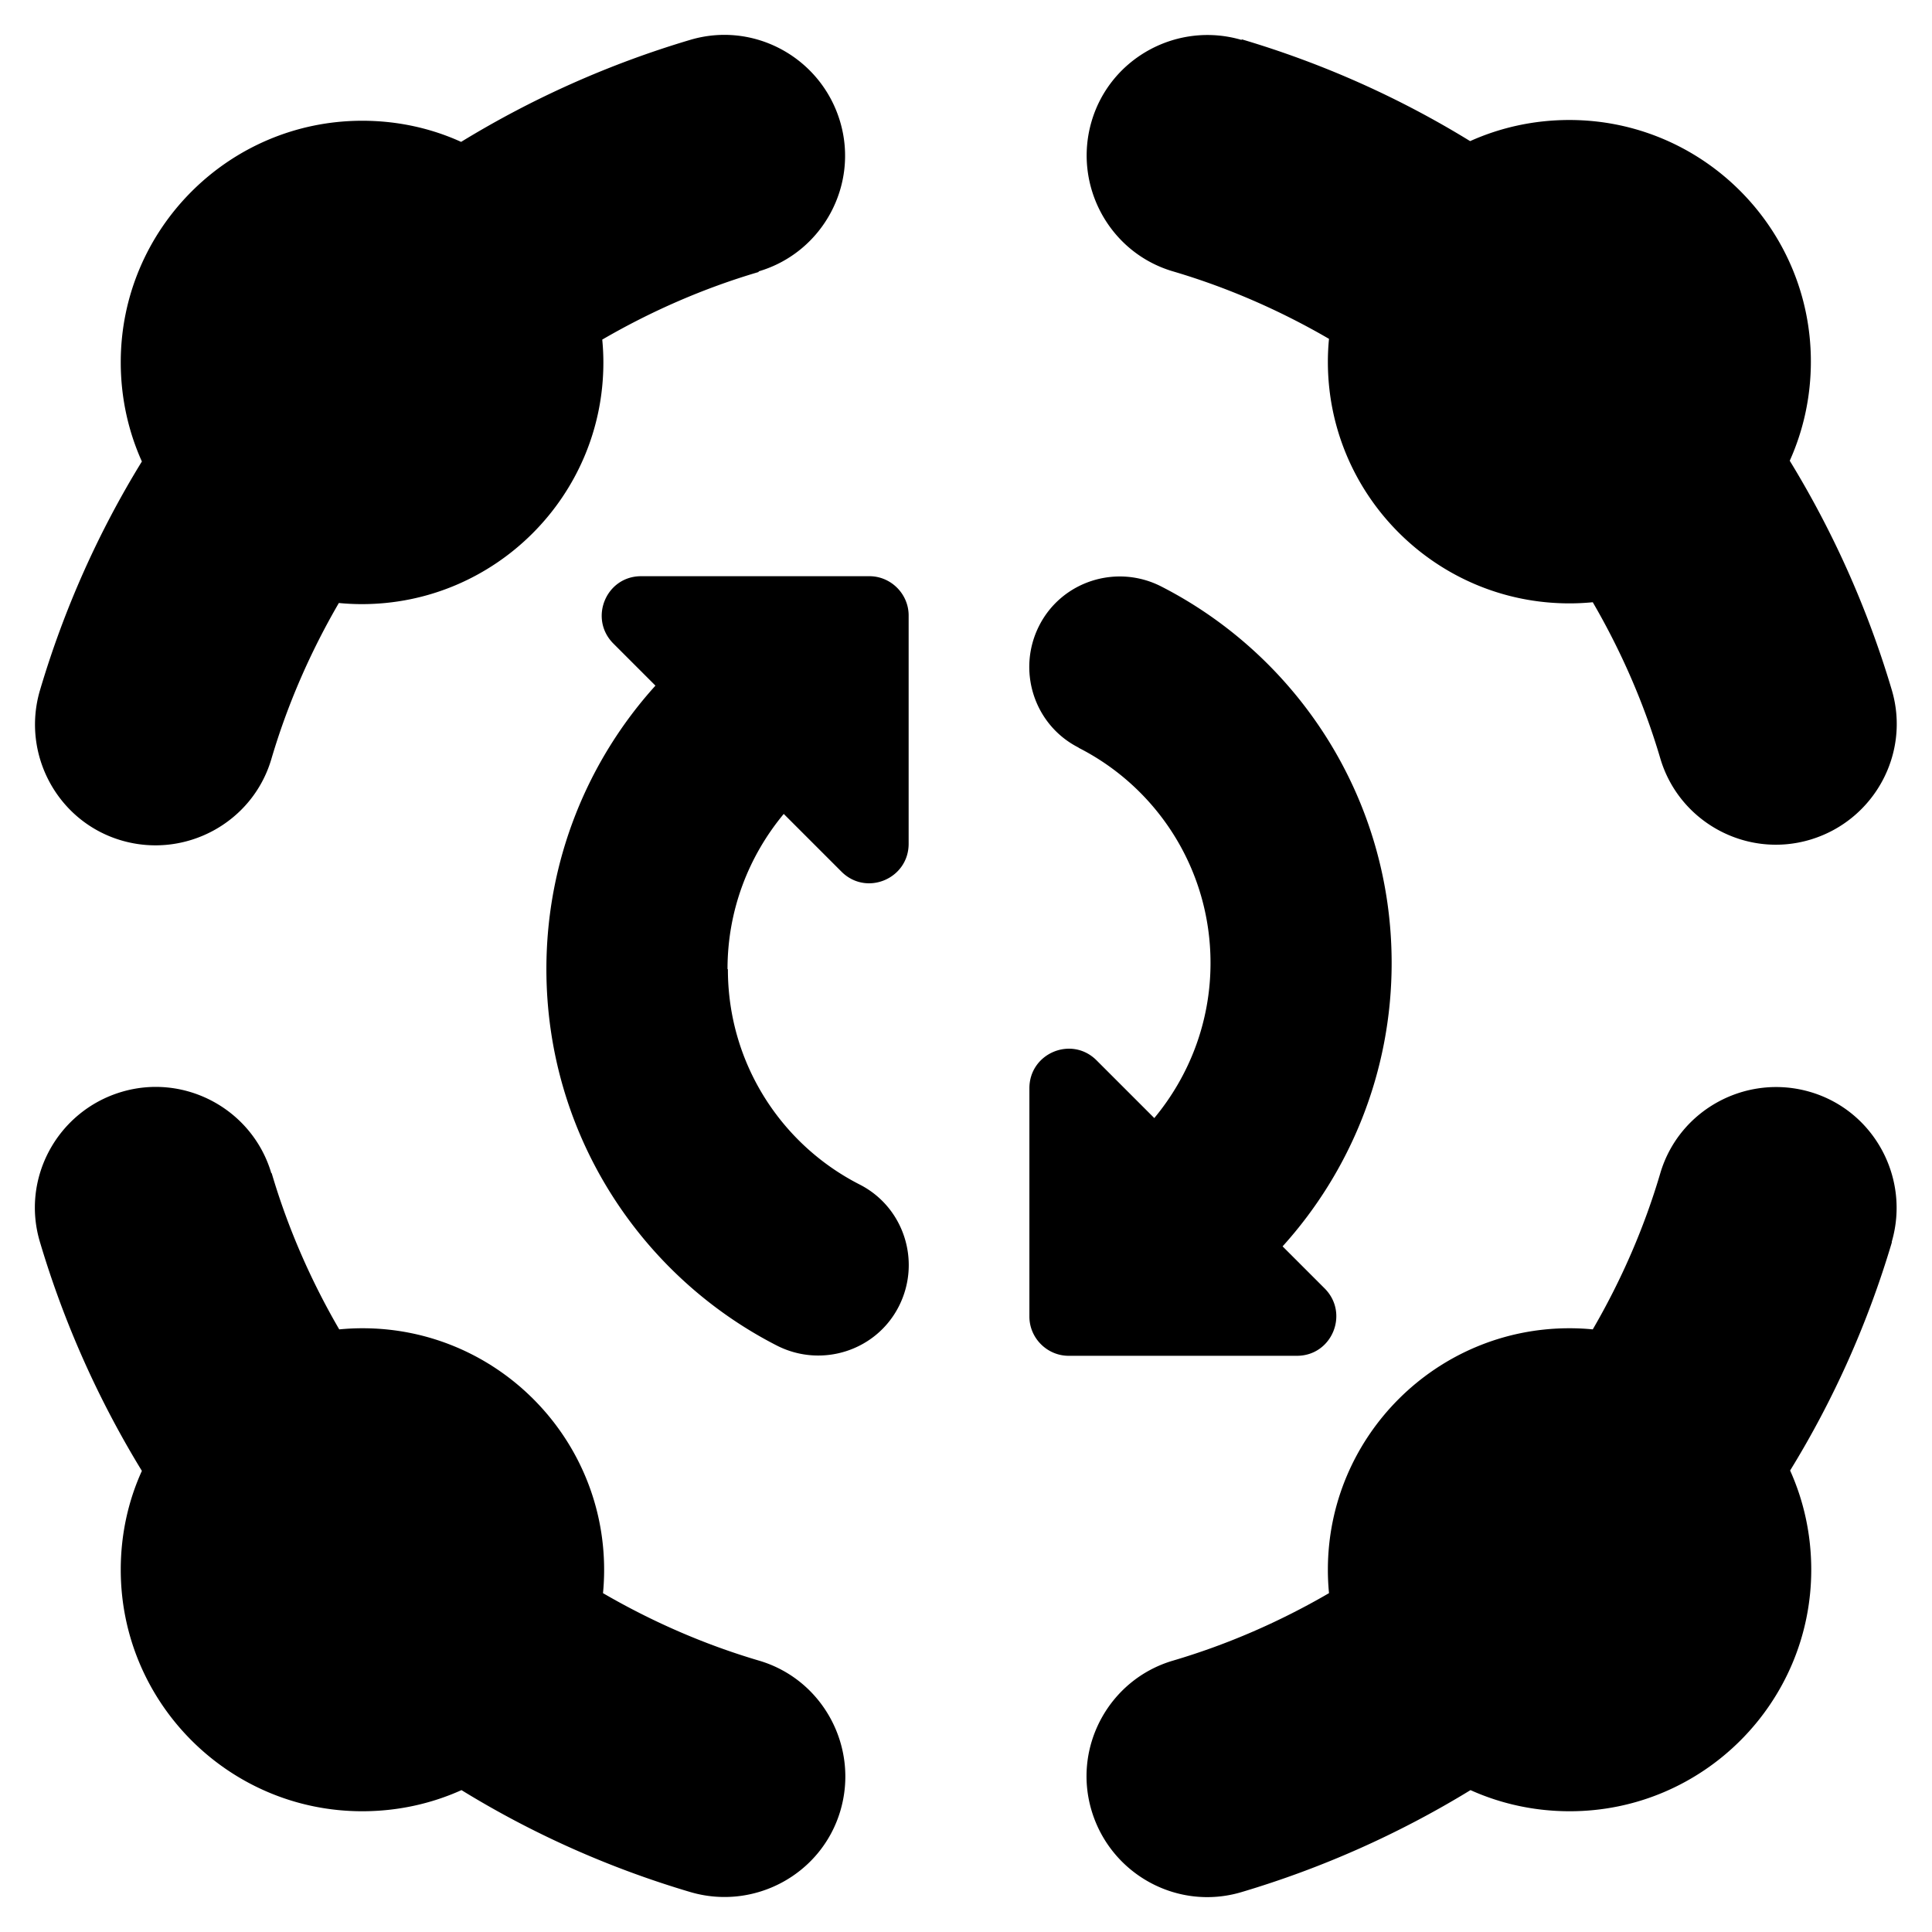 <svg xmlns="http://www.w3.org/2000/svg" viewBox="0 0 512 512"><!--! Font Awesome Free 6.6.0 by @fontawesome - https://fontawesome.com License - https://fontawesome.com/license/free (Icons: CC BY 4.0, Fonts: SIL OFL 1.1, Code: MIT License) Copyright 2024 Fonticons, Inc.--><path d="M201.1 71.9c16.9-5 26.6-22.9 21.5-39.8s-22.9-26.6-39.8-21.5a256 256 0 0 0-60.6 27C114.3 34 105.4 32 96 32c-35.3 0-64 28.7-64 64 0 9.4 2 18.3 5.6 26.3-11.5 18.7-20.6 39-27 60.6-5 16.9 4.6 34.8 21.5 39.8s34.8-4.6 39.8-21.5c4.3-14.6 10.4-28.5 17.9-41.4 2 .2 4.1.3 6.1.3 35.3 0 64-28.7 64-64 0-2.1-.1-4.1-.3-6.1 12.9-7.5 26.8-13.6 41.4-17.9zm128-61.3c-16.9-5-34.8 4.6-39.8 21.5s4.6 34.8 21.5 39.8c14.6 4.3 28.5 10.4 41.4 17.9-.2 2-.3 4.1-.3 6.1 0 35.3 28.7 64 64 64 2.1 0 4.1-.1 6.2-.3 7.5 12.9 13.6 26.8 17.9 41.4 5 16.9 22.9 26.6 39.8 21.5s26.6-22.9 21.5-39.8a256 256 0 0 0-27-60.6c3.6-8 5.6-16.9 5.6-26.3 0-35.3-28.7-64-64-64-9.4 0-18.3 2-26.3 5.6-18.7-11.5-39-20.6-60.6-27zM71.9 310.9c-5-16.9-22.9-26.6-39.8-21.5s-26.6 22.9-21.5 39.8a256 256 0 0 0 27 60.6C34 397.7 32 406.6 32 416c0 35.3 28.7 64 64 64 9.4 0 18.3-2 26.3-5.6 18.7 11.5 39 20.6 60.6 27 16.9 5 34.8-4.6 39.8-21.5s-4.6-34.8-21.5-39.8c-14.6-4.3-28.5-10.4-41.4-17.9.2-2 .3-4.1.3-6.2 0-35.3-28.7-64-64-64-2.1 0-4.1.1-6.2.3-7.5-12.9-13.6-26.8-17.9-41.4zm429.4 18.3c5-16.9-4.6-34.8-21.5-39.8S445 294 440 310.9c-4.3 14.6-10.4 28.5-17.9 41.4-2-.2-4.1-.3-6.2-.3-35.3 0-64 28.7-64 64 0 2.1.1 4.1.3 6.2-12.9 7.5-26.8 13.6-41.4 17.9-16.9 5-26.6 22.9-21.5 39.8s22.9 26.6 39.8 21.5a256 256 0 0 0 60.6-27c8 3.6 16.9 5.6 26.3 5.6 35.3 0 64-28.7 64-64 0-9.4-2-18.3-5.6-26.3 11.5-18.7 20.6-39 27-60.6zm-308.5-72.4c0-15.6 5.6-29.9 14.9-41.1L223 231c6.6 6.6 17.8 1.9 17.8-7.4v-60.5c0-5.7-4.7-10.4-10.4-10.4h-60.5c-9.3 0-13.9 11.2-7.4 17.8l11.2 11.2c-17.9 19.8-28.9 46.2-28.9 75.1 0 43.6 24.9 81.3 61.1 99.8 11.8 6 26.3 1.4 32.3-10.4s1.4-26.3-10.4-32.3c-20.8-10.6-34.9-32.2-34.9-57zm93.1-58.6c20.8 10.6 34.9 32.2 34.9 57 0 15.6-5.6 29.9-14.9 41.1L290.6 281c-6.6-6.6-17.8-1.9-17.8 7.4v60.5c0 5.7 4.7 10.4 10.4 10.4h60.5c9.3 0 13.9-11.2 7.4-17.8l-11.2-11.2c17.9-19.8 28.9-46.2 28.9-75.1 0-43.6-24.9-81.3-61.1-99.8-11.8-6-26.3-1.4-32.3 10.4s-1.4 26.3 10.4 32.3z"/></svg>